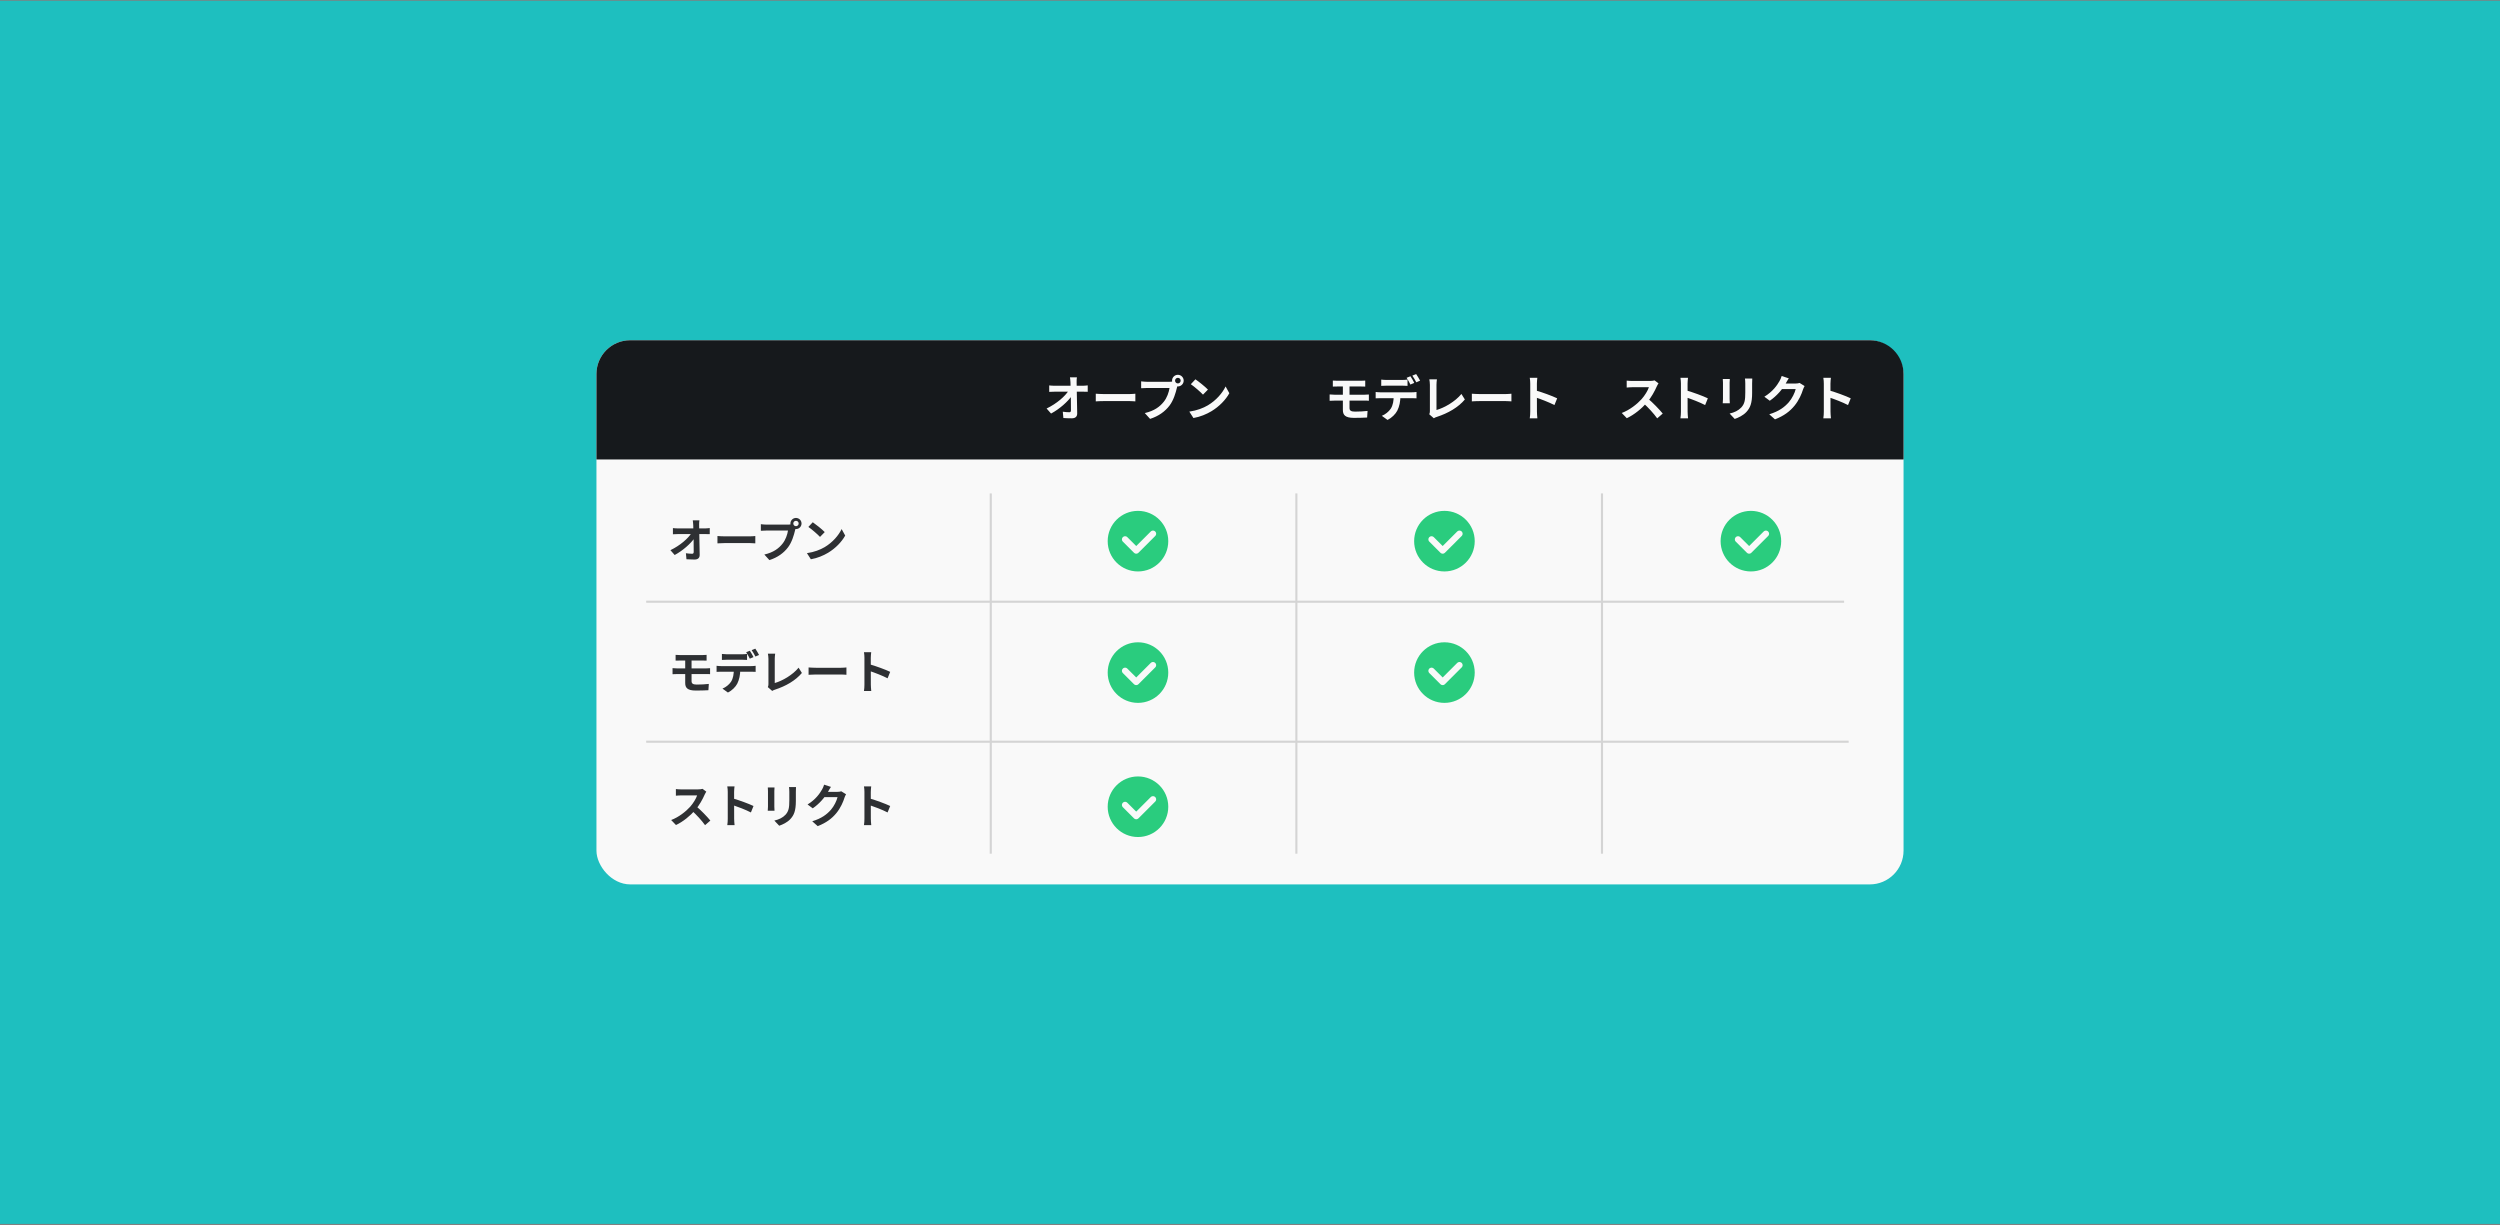 <svg width="1304" height="639" viewBox="0 0 1304 639" fill="none" xmlns="http://www.w3.org/2000/svg">
<rect x="0" y="0" width="1304" height="639" fill="#808080" stroke="none"/>
<rect width="1304" height="638" transform="matrix(-1 0 0 -1 1304 638.388)" fill="#1EBFBF"/>
<rect x="311.111" y="177.475" width="681.778" height="283.827" rx="17.6" fill="#F9F9F9"/>
<circle cx="593.57" cy="282.268" r="15.802" fill="#2ACC7E"/>
<path d="M586.847 281.348L592.651 287.152L601.401 278.402" stroke="#F9F9F9" stroke-width="3.3" stroke-linecap="round" stroke-linejoin="round"/>
<circle cx="593.57" cy="350.819" r="15.802" fill="#2ACC7E"/>
<path d="M586.847 349.899L592.651 355.703L601.401 346.952" stroke="#F9F9F9" stroke-width="3.3" stroke-linecap="round" stroke-linejoin="round"/>
<circle cx="753.417" cy="282.268" r="15.802" fill="#2ACC7E"/>
<path d="M746.695 281.348L752.499 287.152L761.25 278.402" stroke="#F9F9F9" stroke-width="3.3" stroke-linecap="round" stroke-linejoin="round"/>
<circle cx="913.268" cy="282.268" r="15.802" fill="#2ACC7E"/>
<path d="M906.545 281.348L912.349 287.152L921.099 278.402" stroke="#F9F9F9" stroke-width="3.3" stroke-linecap="round" stroke-linejoin="round"/>
<circle cx="753.417" cy="350.819" r="15.802" fill="#2ACC7E"/>
<path d="M746.695 349.899L752.499 355.703L761.25 346.952" stroke="#F9F9F9" stroke-width="3.3" stroke-linecap="round" stroke-linejoin="round"/>
<circle cx="593.57" cy="420.792" r="15.802" fill="#2ACC7E"/>
<path d="M586.847 419.872L592.651 425.676L601.401 416.926" stroke="#F9F9F9" stroke-width="3.3" stroke-linecap="round" stroke-linejoin="round"/>
<path d="M975.29 177.475H328.711C318.991 177.475 311.111 185.355 311.111 195.075V239.664H992.89V195.075C992.89 185.355 985.01 177.475 975.29 177.475Z" fill="#16191C"/>
<path d="M561.715 196.811C561.589 197.621 561.538 198.582 561.563 199.392C561.639 203.566 561.816 210.524 561.867 215.634C561.892 217.254 560.956 218.19 559.033 218.19C557.49 218.19 556.099 218.139 554.656 218.038L554.353 214.749C555.517 214.926 556.883 215.027 557.743 215.027C558.376 215.027 558.603 214.698 558.603 213.99C558.603 210.498 558.553 203.566 558.35 199.392C558.274 198.304 558.224 197.494 558.097 196.811H561.715ZM547.269 201.036C547.977 201.112 549.192 201.213 550.052 201.213C551.823 201.213 563.511 201.213 564.751 201.213C565.561 201.213 566.75 201.087 567.357 201.011V204.351C566.573 204.325 565.586 204.3 564.903 204.3C563.916 204.3 551.545 204.3 550.153 204.3C549.217 204.3 548.154 204.351 547.269 204.401V201.036ZM545.903 213.079C551.19 210.549 555.618 206.653 557.439 203.667H559.084L559.109 206.375C557.06 209.436 552.582 213.408 548.23 215.71L545.903 213.079ZM571.557 205.363C572.493 205.438 574.315 205.54 575.63 205.54C578.616 205.54 586.965 205.54 589.216 205.54C590.405 205.54 591.519 205.413 592.202 205.363V209.36C591.594 209.335 590.304 209.208 589.242 209.208C586.939 209.208 578.616 209.208 575.63 209.208C574.213 209.208 572.518 209.284 571.557 209.36V205.363ZM612.908 198.532C612.908 199.341 613.566 199.999 614.375 199.999C615.185 199.999 615.843 199.341 615.843 198.532C615.843 197.722 615.185 197.064 614.375 197.064C613.566 197.064 612.908 197.722 612.908 198.532ZM611.339 198.532C611.339 196.862 612.705 195.496 614.375 195.496C616.045 195.496 617.411 196.862 617.411 198.532C617.411 200.201 616.045 201.568 614.375 201.568C612.705 201.568 611.339 200.201 611.339 198.532ZM614.426 200.53C614.173 201.011 613.996 201.745 613.869 202.276C613.287 204.755 612.174 208.702 610.049 211.51C607.772 214.546 604.407 217.051 599.878 218.493L597.121 215.457C602.155 214.293 605.014 212.092 607.038 209.537C608.733 207.437 609.695 204.553 610.024 202.377C608.48 202.377 600.131 202.377 598.234 202.377C597.07 202.377 595.881 202.453 595.223 202.504V198.911C595.982 199.012 597.399 199.139 598.234 199.139C600.131 199.139 608.531 199.139 609.948 199.139C610.454 199.139 611.263 199.113 611.921 198.936L614.426 200.53ZM623.534 197.848C625.28 199.038 628.569 201.669 630.061 203.212L627.481 205.843C626.165 204.426 622.977 201.669 621.13 200.404L623.534 197.848ZM620.346 214.698C624.318 214.142 627.582 212.851 630.036 211.409C634.362 208.829 637.651 204.983 639.27 201.568L641.219 205.11C639.321 208.55 635.956 212.042 631.883 214.496C629.302 216.039 626.039 217.431 622.497 218.038L620.346 214.698Z" fill="#F9F9F9"/>
<path d="M695.205 198.506C695.939 198.557 696.748 198.607 697.659 198.607C699.835 198.607 707.602 198.607 709.854 198.607C710.688 198.607 711.523 198.557 712.105 198.506V201.643C711.447 201.618 710.764 201.593 709.854 201.593C707.602 201.593 698.899 201.593 697.659 201.593C696.748 201.593 695.939 201.618 695.205 201.643V198.506ZM703.908 207.412C703.908 208.576 703.908 211.941 703.908 212.826C703.908 214.192 704.743 214.698 706.792 214.698C709.044 214.698 711.27 214.572 713.32 214.344L713.092 217.785C711.447 217.886 708.563 217.962 706.21 217.962C701.58 217.962 700.442 216.393 700.442 213.838C700.442 212.168 700.442 208.778 700.442 207.285C700.442 206.324 700.442 201.669 700.442 200.834H703.908C703.908 201.618 703.908 207.159 703.908 207.412ZM693.535 205.742C694.243 205.793 695.534 205.894 696.293 205.894C698.62 205.894 709.854 205.894 711.523 205.894C712.055 205.894 713.345 205.818 714.003 205.767V209.031C713.32 208.93 712.181 208.955 711.625 208.955C709.803 208.955 698.595 208.955 696.293 208.955C695.584 208.955 694.294 209.006 693.535 209.056V205.742ZM720.454 198C721.264 198.101 722.326 198.177 723.161 198.177C724.755 198.177 729.967 198.177 731.46 198.177C732.32 198.177 733.307 198.101 734.167 198V201.264C733.307 201.213 732.32 201.163 731.46 201.163C729.967 201.163 724.755 201.163 723.187 201.163C722.301 201.163 721.239 201.213 720.454 201.264V198ZM717.545 204.452C718.278 204.553 719.164 204.629 719.948 204.629C721.542 204.629 735.027 204.629 736.52 204.629C737.051 204.629 738.164 204.578 738.847 204.452V207.766C738.215 207.715 737.228 207.69 736.52 207.69C735.027 207.69 721.542 207.69 719.948 207.69C719.215 207.69 718.228 207.715 717.545 207.766V204.452ZM730.473 206.223C730.473 209.537 729.891 212.067 728.829 214.192C727.943 215.938 725.995 217.911 723.743 219.05L720.758 216.899C722.554 216.191 724.35 214.749 725.362 213.256C726.627 211.359 726.956 208.955 726.956 206.248L730.473 206.223ZM735.685 196.255C736.317 197.165 737.228 198.785 737.684 199.721L735.66 200.581C735.154 199.544 734.369 198.051 733.686 197.064L735.685 196.255ZM738.67 195.116C739.328 196.052 740.264 197.671 740.72 198.557L738.721 199.417C738.19 198.354 737.38 196.887 736.672 195.926L738.67 195.116ZM745.501 216.09C745.78 215.457 745.83 215.027 745.83 214.445C745.83 212.522 745.83 203.541 745.83 200.707C745.83 199.771 745.678 198.557 745.527 197.848H749.499C749.372 198.81 749.271 199.746 749.271 200.707C749.271 203.516 749.271 211.941 749.271 213.863C753.395 212.7 759.037 209.461 762.275 205.489L764.071 208.373C760.605 212.497 755.343 215.533 749.372 217.481C749.043 217.582 748.487 217.76 747.879 218.164L745.501 216.09ZM767.715 205.363C768.651 205.438 770.472 205.54 771.788 205.54C774.773 205.54 783.122 205.54 785.374 205.54C786.563 205.54 787.676 205.413 788.359 205.363V209.36C787.752 209.335 786.462 209.208 785.399 209.208C783.097 209.208 774.773 209.208 771.788 209.208C770.371 209.208 768.676 209.284 767.715 209.36V205.363ZM798.176 214.673C798.176 212.725 798.176 202.251 798.176 200.125C798.176 199.215 798.1 197.975 797.923 197.064H801.87C801.768 197.975 801.642 199.063 801.642 200.125C801.642 202.908 801.667 212.801 801.667 214.673C801.667 215.381 801.768 217.152 801.895 218.19H797.923C798.1 217.203 798.176 215.66 798.176 214.673ZM800.908 203.617C804.273 204.553 809.738 206.552 812.217 207.766L810.801 211.283C807.916 209.79 803.666 208.171 800.908 207.26V203.617Z" fill="#F9F9F9"/>
<path d="M865.079 199.948C864.877 200.227 864.422 200.986 864.194 201.517C863.157 203.92 861.284 207.361 859.109 209.891C856.275 213.155 852.455 216.292 848.533 218.139L845.902 215.407C850.001 213.889 853.897 210.802 856.275 208.171C857.945 206.273 859.488 203.769 860.07 201.972C859.007 201.972 852.556 201.972 851.468 201.972C850.431 201.972 849.039 202.099 848.483 202.149V198.532C849.166 198.633 850.734 198.709 851.468 198.709C852.809 198.709 859.286 198.709 860.399 198.709C861.512 198.709 862.499 198.582 863.03 198.405L865.079 199.948ZM859.438 207.791C862.043 209.917 865.636 213.686 867.281 215.71L864.396 218.215C862.524 215.609 859.766 212.598 857.059 210.144L859.438 207.791ZM876.768 214.673C876.768 212.725 876.768 202.251 876.768 200.125C876.768 199.215 876.692 197.975 876.515 197.064H880.462C880.361 197.975 880.234 199.063 880.234 200.125C880.234 202.908 880.259 212.801 880.259 214.673C880.259 215.381 880.361 217.152 880.487 218.19H876.515C876.692 217.203 876.768 215.66 876.768 214.673ZM879.5 203.617C882.865 204.553 888.33 206.552 890.81 207.766L889.393 211.283C886.509 209.79 882.258 208.171 879.5 207.26V203.617ZM913.984 197.444C913.934 198.152 913.908 198.962 913.908 199.999C913.908 201.289 913.908 203.743 913.908 204.983C913.908 210.448 912.846 212.775 910.948 214.85C909.279 216.697 906.673 217.911 904.826 218.519L902.169 215.71C904.699 215.128 906.723 214.167 908.267 212.522C909.987 210.625 910.341 208.727 910.341 204.781C910.341 203.516 910.341 201.087 910.341 199.999C910.341 198.962 910.265 198.152 910.164 197.444H913.984ZM902.27 197.671C902.22 198.253 902.169 198.81 902.169 199.594C902.169 200.707 902.169 206.729 902.169 208.146C902.169 208.778 902.22 209.765 902.27 210.347H898.577C898.627 209.891 898.703 208.905 898.703 208.12C898.703 206.678 898.703 200.707 898.703 199.594C898.703 199.139 898.678 198.253 898.602 197.671H902.27ZM941.283 201.365C941.005 201.846 940.651 202.529 940.448 203.161C939.765 205.438 938.323 208.803 936.021 211.612C933.617 214.546 930.581 216.874 925.825 218.746L922.839 216.09C928.001 214.521 930.809 212.32 933.035 209.815C934.756 207.842 936.223 204.806 936.628 202.934H928.102L929.266 200.05C930.379 200.05 935.692 200.05 936.476 200.05C937.26 200.05 938.121 199.948 938.677 199.746L941.283 201.365ZM933.035 197.342C932.428 198.228 931.77 199.392 931.492 199.923C929.772 202.984 926.761 206.552 923.118 209.031L920.284 206.931C924.712 204.224 926.938 200.96 928.178 198.785C928.557 198.177 929.088 197.014 929.316 196.128L933.035 197.342ZM951.302 214.673C951.302 212.725 951.302 202.251 951.302 200.125C951.302 199.215 951.226 197.975 951.049 197.064H954.996C954.894 197.975 954.768 199.063 954.768 200.125C954.768 202.908 954.793 212.801 954.793 214.673C954.793 215.381 954.894 217.152 955.021 218.19H951.049C951.226 217.203 951.302 215.66 951.302 214.673ZM954.034 203.617C957.399 204.553 962.864 206.552 965.343 207.766L963.927 211.283C961.042 209.79 956.792 208.171 954.034 207.26V203.617Z" fill="#F9F9F9"/>
<path d="M364.81 271.411C364.689 272.185 364.64 273.105 364.664 273.879C364.737 277.872 364.906 284.527 364.955 289.416C364.979 290.964 364.084 291.86 362.244 291.86C360.768 291.86 359.437 291.811 358.058 291.715L357.767 288.569C358.881 288.738 360.187 288.835 361.01 288.835C361.615 288.835 361.833 288.52 361.833 287.843C361.833 284.503 361.785 277.872 361.591 273.879C361.518 272.839 361.47 272.064 361.349 271.411H364.81ZM350.991 275.452C351.669 275.525 352.831 275.622 353.653 275.622C355.347 275.622 366.528 275.622 367.714 275.622C368.488 275.622 369.625 275.501 370.206 275.428V278.622C369.456 278.598 368.512 278.574 367.859 278.574C366.915 278.574 355.081 278.574 353.75 278.574C352.855 278.574 351.838 278.622 350.991 278.671V275.452ZM349.685 286.971C354.742 284.551 358.977 280.825 360.72 277.969H362.293L362.317 280.558C360.357 283.487 356.073 287.286 351.911 289.488L349.685 286.971ZM374.223 279.59C375.119 279.663 376.861 279.76 378.12 279.76C380.975 279.76 388.961 279.76 391.115 279.76C392.252 279.76 393.317 279.639 393.971 279.59V283.414C393.39 283.39 392.156 283.269 391.139 283.269C388.937 283.269 380.975 283.269 378.12 283.269C376.764 283.269 375.143 283.341 374.223 283.414V279.59ZM413.777 273.056C413.777 273.831 414.406 274.46 415.18 274.46C415.955 274.46 416.584 273.831 416.584 273.056C416.584 272.282 415.955 271.653 415.18 271.653C414.406 271.653 413.777 272.282 413.777 273.056ZM412.276 273.056C412.276 271.459 413.583 270.152 415.18 270.152C416.777 270.152 418.084 271.459 418.084 273.056C418.084 274.654 416.777 275.96 415.18 275.96C413.583 275.96 412.276 274.654 412.276 273.056ZM415.229 274.968C414.987 275.428 414.817 276.13 414.696 276.638C414.14 279.01 413.075 282.785 411.042 285.471C408.864 288.375 405.645 290.771 401.314 292.15L398.676 289.246C403.492 288.133 406.226 286.028 408.162 283.583C409.784 281.575 410.703 278.816 411.018 276.735C409.542 276.735 401.556 276.735 399.741 276.735C398.627 276.735 397.49 276.807 396.861 276.856V273.419C397.587 273.516 398.942 273.637 399.741 273.637C401.556 273.637 409.59 273.637 410.945 273.637C411.429 273.637 412.204 273.613 412.833 273.444L415.229 274.968ZM423.941 272.403C425.61 273.54 428.756 276.057 430.184 277.533L427.716 280.05C426.457 278.695 423.408 276.057 421.642 274.847L423.941 272.403ZM420.891 288.52C424.691 287.988 427.813 286.754 430.16 285.374C434.298 282.906 437.444 279.227 438.993 275.96L440.856 279.348C439.041 282.64 435.823 285.979 431.927 288.327C429.458 289.803 426.336 291.134 422.948 291.715L420.891 288.52Z" fill="#2E3033"/>
<path d="M352.395 341.583C353.097 341.631 353.871 341.68 354.742 341.68C356.824 341.68 364.253 341.68 366.407 341.68C367.205 341.68 368.004 341.631 368.561 341.583V344.584C367.931 344.56 367.278 344.535 366.407 344.535C364.253 344.535 355.928 344.535 354.742 344.535C353.871 344.535 353.097 344.56 352.395 344.584V341.583ZM360.72 350.101C360.72 351.215 360.72 354.433 360.72 355.28C360.72 356.587 361.518 357.071 363.479 357.071C365.632 357.071 367.762 356.95 369.722 356.732L369.504 360.023C367.931 360.12 365.173 360.193 362.922 360.193C358.493 360.193 357.404 358.692 357.404 356.248C357.404 354.651 357.404 351.408 357.404 349.98C357.404 349.061 357.404 344.608 357.404 343.809H360.72C360.72 344.56 360.72 349.859 360.72 350.101ZM350.798 348.504C351.475 348.553 352.71 348.649 353.436 348.649C355.662 348.649 366.407 348.649 368.004 348.649C368.512 348.649 369.746 348.577 370.376 348.528V351.65C369.722 351.553 368.633 351.578 368.101 351.578C366.358 351.578 355.638 351.578 353.436 351.578C352.758 351.578 351.524 351.626 350.798 351.674V348.504ZM376.547 341.099C377.321 341.196 378.337 341.268 379.136 341.268C380.661 341.268 385.646 341.268 387.074 341.268C387.896 341.268 388.84 341.196 389.663 341.099V344.221C388.84 344.172 387.896 344.124 387.074 344.124C385.646 344.124 380.661 344.124 379.16 344.124C378.313 344.124 377.297 344.172 376.547 344.221V341.099ZM373.764 347.27C374.465 347.367 375.312 347.439 376.063 347.439C377.587 347.439 390.486 347.439 391.914 347.439C392.422 347.439 393.487 347.391 394.14 347.27V350.44C393.535 350.392 392.591 350.368 391.914 350.368C390.486 350.368 377.587 350.368 376.063 350.368C375.361 350.368 374.417 350.392 373.764 350.44V347.27ZM386.13 348.964C386.13 352.134 385.573 354.554 384.557 356.587C383.71 358.257 381.846 360.144 379.693 361.233L376.837 359.176C378.555 358.499 380.273 357.119 381.241 355.692C382.451 353.877 382.766 351.578 382.766 348.988L386.13 348.964ZM391.115 339.429C391.72 340.3 392.591 341.849 393.027 342.745L391.091 343.567C390.607 342.575 389.857 341.147 389.203 340.204L391.115 339.429ZM393.971 338.34C394.6 339.236 395.495 340.784 395.931 341.631L394.019 342.454C393.511 341.438 392.736 340.034 392.059 339.115L393.971 338.34ZM400.505 358.402C400.771 357.797 400.819 357.386 400.819 356.829C400.819 354.99 400.819 346.399 400.819 343.688C400.819 342.793 400.674 341.631 400.529 340.954H404.328C404.207 341.873 404.11 342.769 404.11 343.688C404.11 346.375 404.11 354.433 404.11 356.272C408.055 355.159 413.452 352.062 416.549 348.262L418.267 351.021C414.952 354.966 409.918 357.87 404.207 359.733C403.893 359.83 403.36 359.999 402.779 360.386L400.505 358.402ZM421.752 348.141C422.648 348.214 424.39 348.311 425.648 348.311C428.504 348.311 436.49 348.311 438.644 348.311C439.781 348.311 440.846 348.19 441.499 348.141V351.965C440.919 351.941 439.684 351.82 438.668 351.82C436.466 351.82 428.504 351.82 425.648 351.82C424.293 351.82 422.672 351.892 421.752 351.965V348.141ZM450.889 357.047C450.889 355.183 450.889 345.165 450.889 343.132C450.889 342.261 450.816 341.075 450.647 340.204H454.422C454.325 341.075 454.204 342.115 454.204 343.132C454.204 345.794 454.229 355.256 454.229 357.047C454.229 357.724 454.325 359.418 454.446 360.411H450.647C450.816 359.467 450.889 357.991 450.889 357.047ZM453.503 346.471C456.721 347.367 461.948 349.279 464.32 350.44L462.965 353.804C460.206 352.376 456.14 350.827 453.503 349.956V346.471Z" fill="#2E3033"/>
<path d="M368.415 412.935C368.222 413.202 367.786 413.928 367.568 414.436C366.576 416.735 364.785 420.026 362.704 422.446C359.994 425.568 356.34 428.569 352.589 430.335L350.072 427.722C353.992 426.27 357.719 423.317 359.994 420.8C361.591 418.985 363.067 416.59 363.624 414.871C362.607 414.871 356.436 414.871 355.396 414.871C354.404 414.871 353.073 414.992 352.54 415.041V411.58C353.194 411.677 354.694 411.75 355.396 411.75C356.678 411.75 362.874 411.75 363.938 411.75C365.003 411.75 365.947 411.629 366.455 411.459L368.415 412.935ZM363.019 420.437C365.511 422.47 368.948 426.076 370.521 428.012L367.762 430.408C365.971 427.915 363.333 425.035 360.744 422.688L363.019 420.437ZM379.596 427.02C379.596 425.156 379.596 415.138 379.596 413.105C379.596 412.234 379.523 411.048 379.354 410.177H383.129C383.032 411.048 382.911 412.088 382.911 413.105C382.911 415.767 382.935 425.229 382.935 427.02C382.935 427.697 383.032 429.391 383.153 430.384H379.354C379.523 429.44 379.596 427.964 379.596 427.02ZM382.209 416.444C385.428 417.34 390.655 419.252 393.027 420.413L391.672 423.777C388.913 422.349 384.847 420.8 382.209 419.929V416.444ZM415.194 410.54C415.146 411.217 415.121 411.992 415.121 412.984C415.121 414.218 415.121 416.565 415.121 417.751C415.121 422.978 414.105 425.205 412.29 427.189C410.693 428.956 408.2 430.117 406.434 430.698L403.893 428.012C406.313 427.455 408.249 426.536 409.725 424.963C411.37 423.148 411.709 421.333 411.709 417.558C411.709 416.348 411.709 414.024 411.709 412.984C411.709 411.992 411.637 411.217 411.54 410.54H415.194ZM403.989 410.757C403.941 411.314 403.893 411.846 403.893 412.597C403.893 413.661 403.893 419.421 403.893 420.776C403.893 421.381 403.941 422.325 403.989 422.882H400.456C400.505 422.446 400.577 421.502 400.577 420.752C400.577 419.373 400.577 413.661 400.577 412.597C400.577 412.161 400.553 411.314 400.48 410.757H403.989ZM441.306 414.291C441.04 414.75 440.701 415.404 440.507 416.009C439.854 418.187 438.474 421.405 436.272 424.092C433.973 426.899 431.069 429.125 426.52 430.916L423.664 428.375C428.601 426.875 431.287 424.769 433.417 422.373C435.062 420.486 436.466 417.582 436.853 415.791H428.698L429.811 413.032C430.876 413.032 435.958 413.032 436.708 413.032C437.458 413.032 438.281 412.935 438.813 412.742L441.306 414.291ZM433.417 410.443C432.836 411.29 432.207 412.403 431.94 412.911C430.295 415.839 427.415 419.252 423.93 421.623L421.22 419.615C425.455 417.025 427.584 413.903 428.77 411.822C429.133 411.241 429.641 410.128 429.859 409.281L433.417 410.443ZM450.889 427.02C450.889 425.156 450.889 415.138 450.889 413.105C450.889 412.234 450.816 411.048 450.647 410.177H454.422C454.325 411.048 454.204 412.088 454.204 413.105C454.204 415.767 454.229 425.229 454.229 427.02C454.229 427.697 454.325 429.391 454.446 430.384H450.647C450.816 429.44 450.889 427.964 450.889 427.02ZM453.503 416.444C456.721 417.34 461.948 419.252 464.32 420.413L462.965 423.777C460.206 422.349 456.14 420.8 453.503 419.929V416.444Z" fill="#2E3033"/>
<g opacity="0.7">
<path d="M337.045 313.857H961.893" stroke="#C4C4C5" stroke-width="1.1"/>
<path d="M676.187 257.365L676.187 445.29" stroke="#C4C4C5" stroke-width="1.1"/>
<path d="M516.784 257.365L516.784 445.29" stroke="#C4C4C5" stroke-width="1.1"/>
<path d="M835.59 257.365L835.59 445.29" stroke="#C4C4C5" stroke-width="1.1"/>
<path d="M337.045 386.877H964.262" stroke="#C4C4C5" stroke-width="1.1"/>
</g>
</svg>
